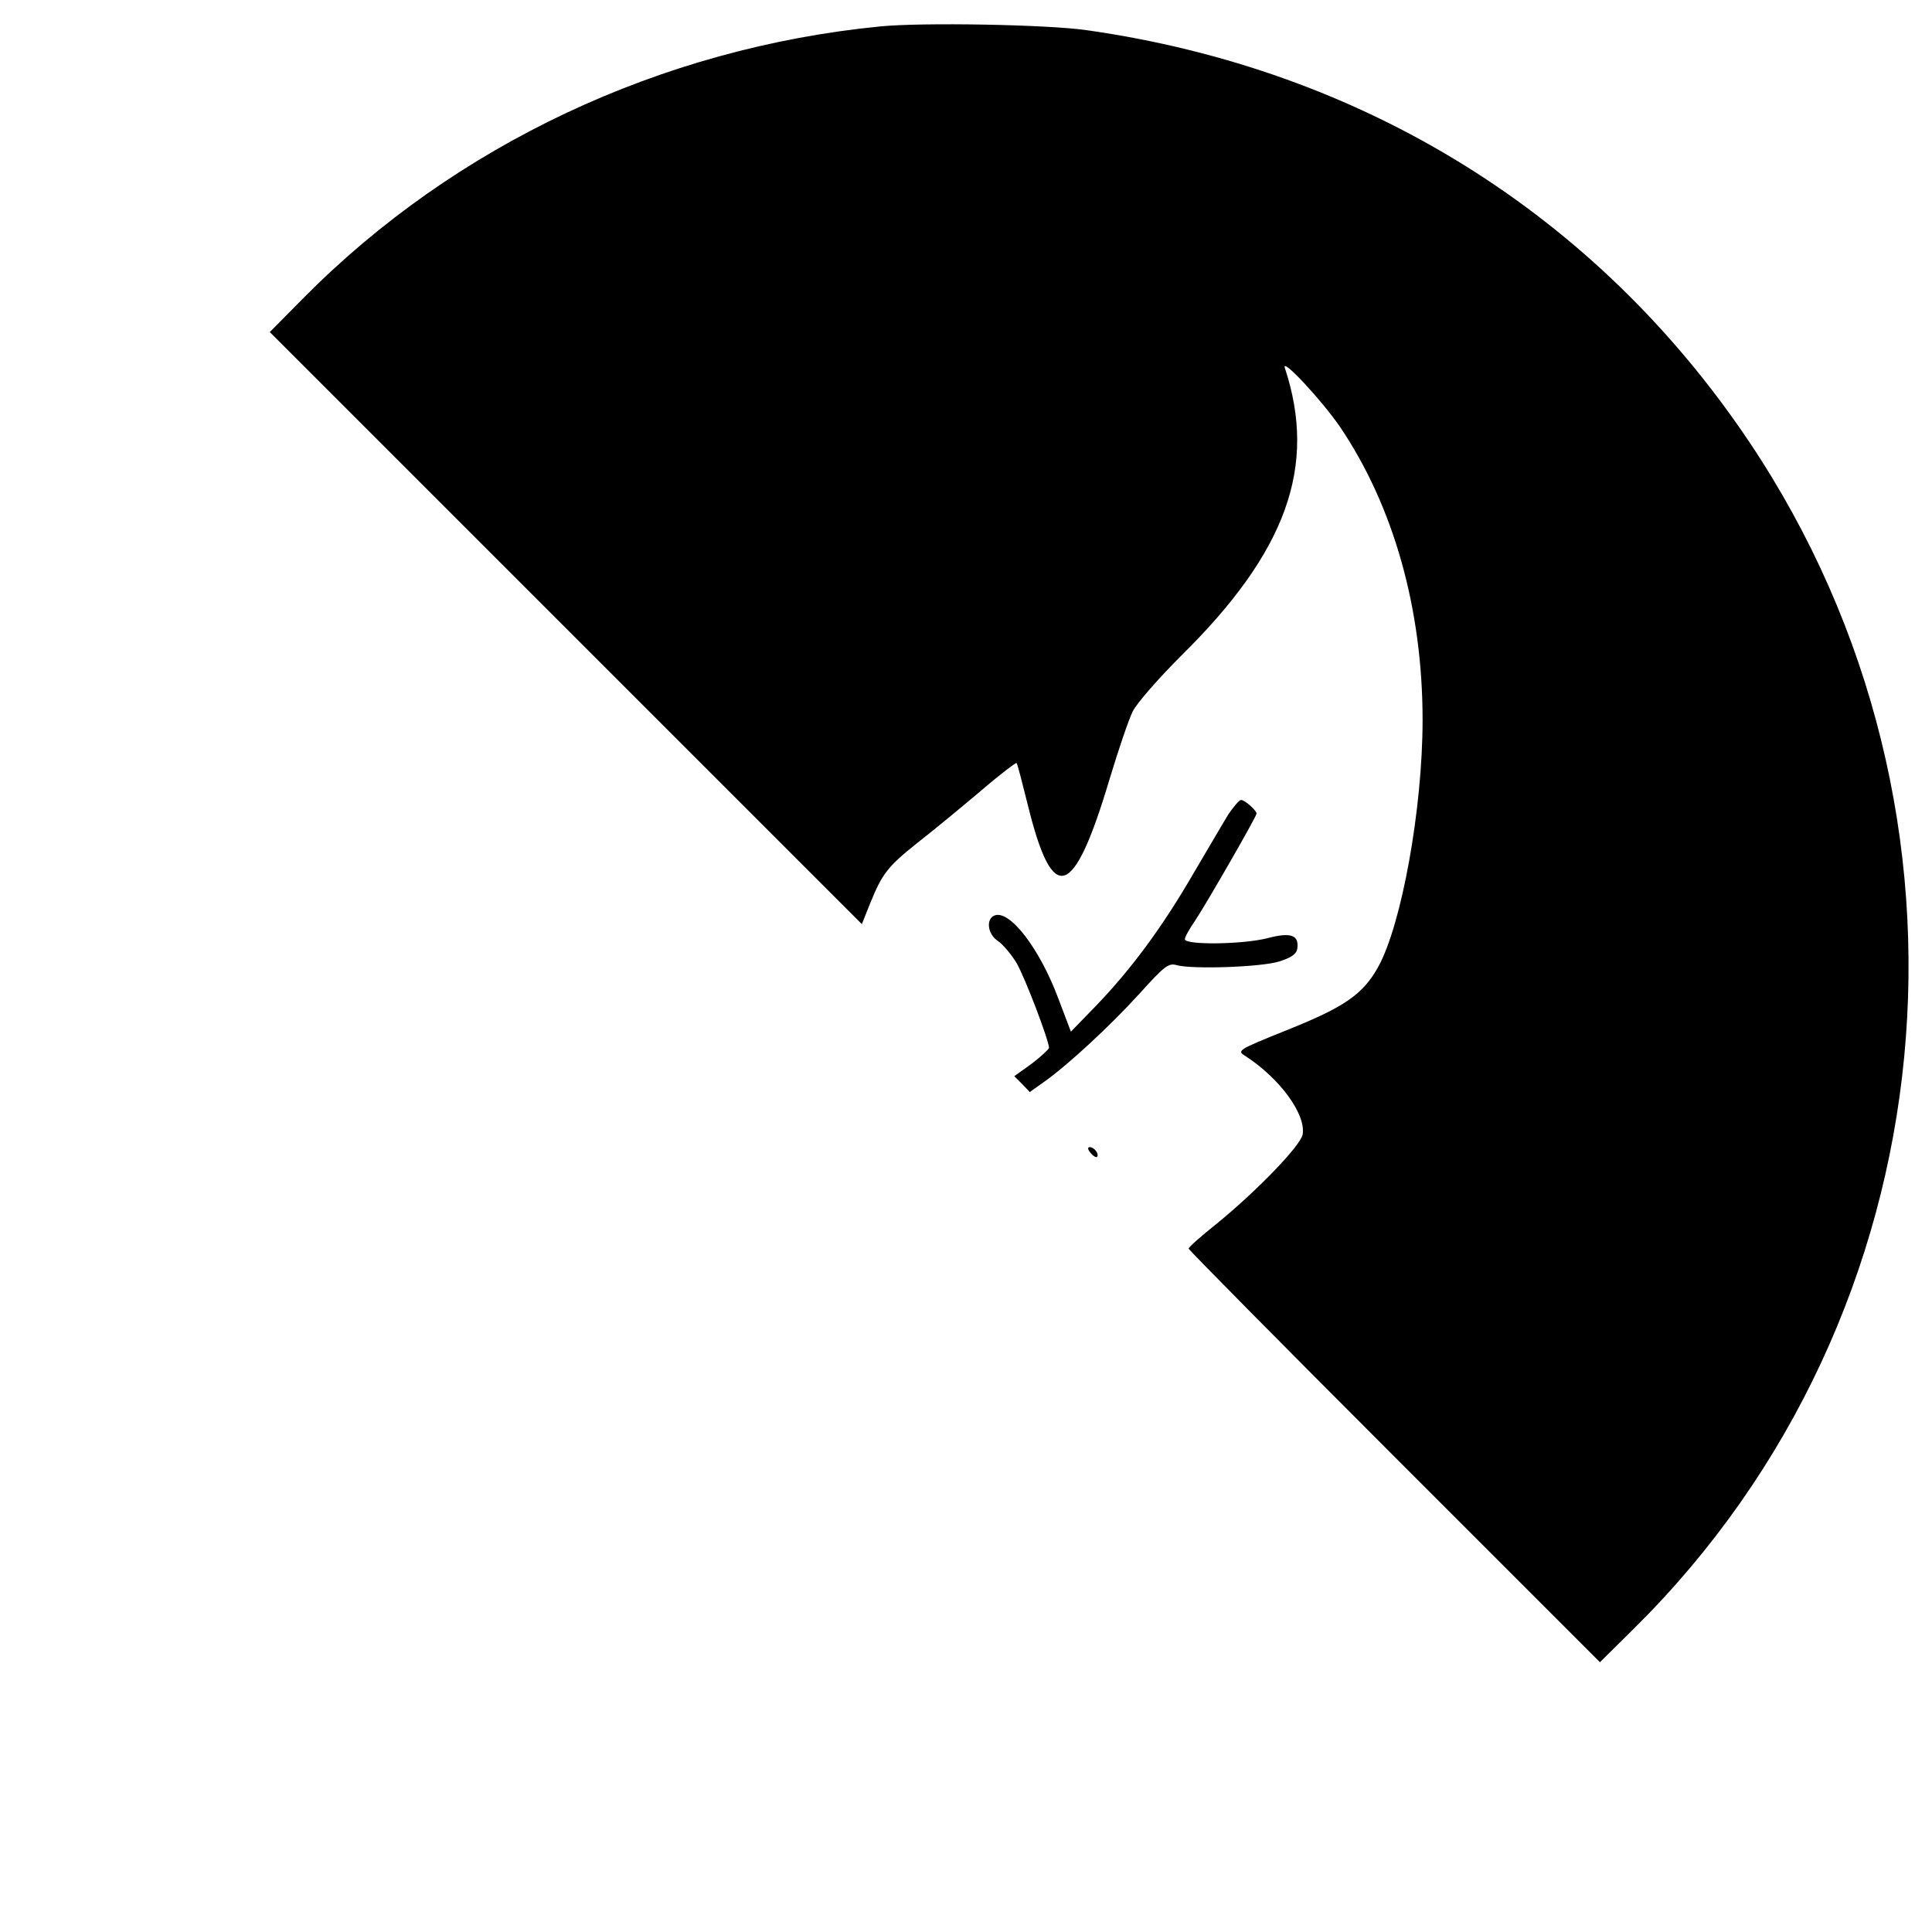 <?xml version="1.0" encoding="UTF-8" standalone="no"?> <svg xmlns="http://www.w3.org/2000/svg" version="1.0" width="512pt" height="512pt" viewBox="0 0 512 512" preserveAspectRatio="xMidYMid meet"><g transform="translate(0,512) scale(0.1,-0.1)" fill="#000000" stroke="none"><path d="M2333 5050 c-581 -57 -1127 -314 -1528 -719 l-90 -91 784 -784 785 -785 22 55 c32 79 46 97 126 161 40 31 115 93 166 136 51 44 95 77 96 75 2 -1 15 -52 30 -112 66 -268 121 -251 217 71 23 76 50 156 61 178 11 22 69 88 128 147 280 276 361 502 275 763 -10 30 98 -86 146 -156 142 -210 219 -482 219 -777 0 -236 -56 -544 -118 -655 -40 -72 -89 -106 -242 -167 -131 -53 -133 -54 -109 -69 91 -59 161 -155 151 -208 -6 -30 -124 -152 -229 -237 -40 -32 -73 -61 -73 -65 0 -3 245 -251 545 -551 l545 -545 91 90 c839 830 967 2157 304 3145 -405 603 -1022 986 -1755 1090 -104 15 -436 21 -547 10z"></path><path d="M3256 2963 c-13 -21 -55 -93 -94 -159 -83 -143 -164 -252 -257 -349 l-67 -69 -33 87 c-50 134 -129 236 -169 221 -24 -9 -19 -50 9 -68 13 -9 35 -35 49 -58 23 -40 86 -206 86 -225 -1 -4 -21 -23 -46 -42 l-46 -33 21 -21 20 -21 38 27 c61 43 173 146 253 234 66 73 77 82 99 75 43 -11 223 -5 271 10 32 10 46 20 48 34 5 36 -17 44 -78 28 -65 -17 -220 -19 -220 -3 0 6 13 29 29 52 29 44 161 273 161 281 0 8 -31 36 -41 36 -5 0 -19 -17 -33 -37z"></path><path d="M2890 2065 c7 -9 15 -13 17 -11 7 7 -7 26 -19 26 -6 0 -6 -6 2 -15z"></path></g></svg> 